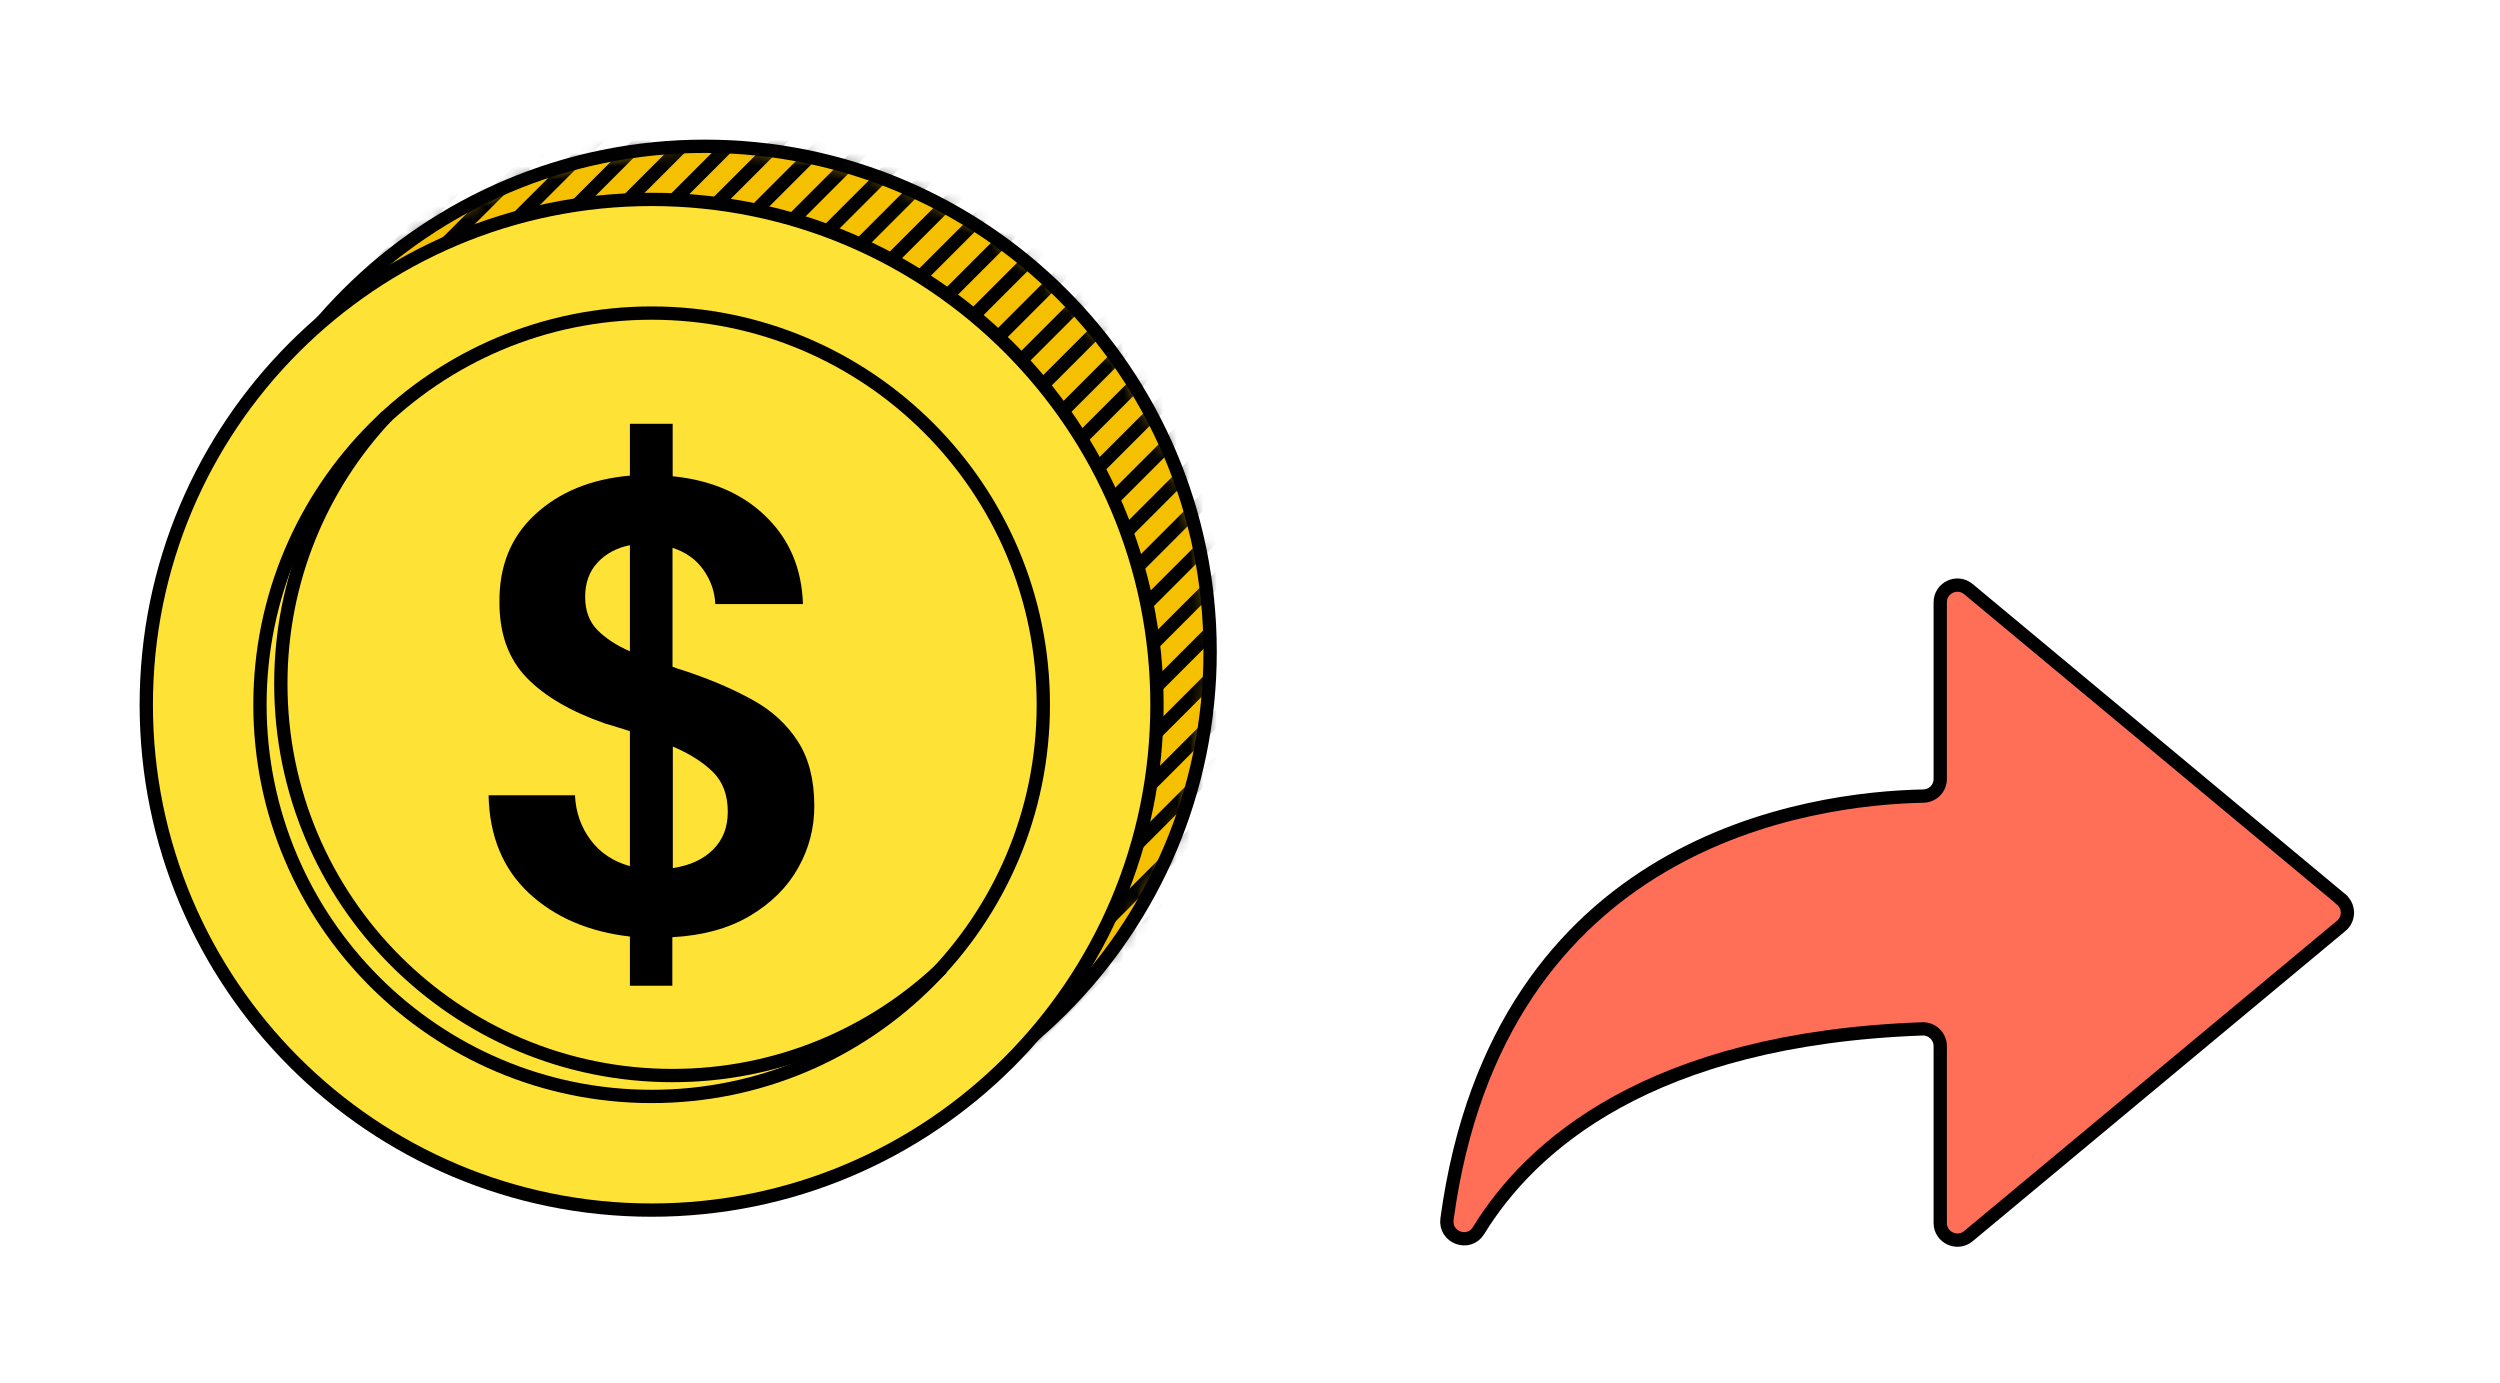 <svg width="188" height="104" viewBox="0 0 188 104" fill="none" xmlns="http://www.w3.org/2000/svg">
<g filter="url(#filter0_d_578_23358)">
<path d="M52.999 87.004C73.987 87.004 91.001 69.99 91.001 49.002C91.001 28.014 73.987 11 52.999 11C32.011 11 14.997 28.014 14.997 49.002C14.997 69.99 32.011 87.004 52.999 87.004Z" fill="#F4C000" stroke="black" stroke-miterlimit="10"/>
<mask id="mask0_578_23358" style="mask-type:luminance" maskUnits="userSpaceOnUse" x="14" y="11" width="77" height="77">
<path d="M52.997 87.004C73.985 87.004 90.999 69.99 90.999 49.002C90.999 28.014 73.985 11 52.997 11C32.009 11 14.995 28.014 14.995 49.002C14.995 69.99 32.009 87.004 52.997 87.004Z" fill="white"/>
</mask>
<g mask="url(#mask0_578_23358)">
<path d="M115.42 40.516L43.77 112.166" stroke="black" stroke-miterlimit="10"/>
<path d="M113.689 38.784L42.039 110.434" stroke="black" stroke-miterlimit="10"/>
<path d="M111.943 37.052L40.305 108.69" stroke="black" stroke-miterlimit="10"/>
<path d="M110.212 35.308L38.562 106.958" stroke="black" stroke-miterlimit="10"/>
<path d="M108.48 33.576L36.83 105.226" stroke="black" stroke-miterlimit="10"/>
<path d="M106.748 31.845L35.098 103.495" stroke="black" stroke-miterlimit="10"/>
<path d="M105.016 30.113L33.366 101.762" stroke="black" stroke-miterlimit="10"/>
<path d="M103.273 28.368L31.623 100.018" stroke="black" stroke-miterlimit="10"/>
<path d="M101.54 26.637L29.89 98.287" stroke="black" stroke-miterlimit="10"/>
<path d="M99.808 24.904L28.158 96.555" stroke="black" stroke-miterlimit="10"/>
<path d="M98.077 23.172L26.427 94.822" stroke="black" stroke-miterlimit="10"/>
<path d="M96.332 21.441L24.694 93.079" stroke="black" stroke-miterlimit="10"/>
<path d="M94.6 19.697L22.95 91.346" stroke="black" stroke-miterlimit="10"/>
<path d="M92.868 17.965L21.218 89.615" stroke="black" stroke-miterlimit="10"/>
<path d="M91.136 16.233L19.486 87.883" stroke="black" stroke-miterlimit="10"/>
<path d="M89.393 14.501L17.756 86.138" stroke="black" stroke-miterlimit="10"/>
<path d="M87.661 12.757L16.011 84.407" stroke="black" stroke-miterlimit="10"/>
<path d="M85.928 11.025L14.278 82.675" stroke="black" stroke-miterlimit="10"/>
<path d="M84.198 9.293L12.548 80.943" stroke="black" stroke-miterlimit="10"/>
<path d="M82.465 7.561L10.815 79.211" stroke="black" stroke-miterlimit="10"/>
<path d="M80.72 5.817L9.07 77.467" stroke="black" stroke-miterlimit="10"/>
<path d="M78.988 4.085L7.338 75.735" stroke="black" stroke-miterlimit="10"/>
<path d="M77.257 2.353L5.607 74.003" stroke="black" stroke-miterlimit="10"/>
<path d="M75.524 0.621L3.874 72.271" stroke="black" stroke-miterlimit="10"/>
<path d="M73.782 -1.111L2.144 70.527" stroke="black" stroke-miterlimit="10"/>
<path d="M72.049 -2.855L0.399 68.795" stroke="black" stroke-miterlimit="10"/>
<path d="M70.316 -4.587L-1.333 67.063" stroke="black" stroke-miterlimit="10"/>
<path d="M68.585 -6.318L-3.064 65.332" stroke="black" stroke-miterlimit="10"/>
<path d="M66.853 -8.051L-4.797 63.599" stroke="black" stroke-miterlimit="10"/>
<path d="M65.109 -9.795L-6.541 61.855" stroke="black" stroke-miterlimit="10"/>
<path d="M63.377 -11.526L-8.273 60.123" stroke="black" stroke-miterlimit="10"/>
<path d="M61.645 -13.258L-10.005 58.391" stroke="black" stroke-miterlimit="10"/>
</g>
<path d="M49.002 91C69.99 91 87.004 73.986 87.004 52.998C87.004 32.01 69.99 14.996 49.002 14.996C28.014 14.996 11 32.01 11 52.998C11 73.986 28.014 91 49.002 91Z" fill="#FFE236" stroke="black" stroke-miterlimit="10"/>
<path d="M49.003 82.452C65.27 82.452 78.457 69.265 78.457 52.998C78.457 36.731 65.27 23.544 49.003 23.544C32.736 23.544 19.549 36.731 19.549 52.998C19.549 69.265 32.736 82.452 49.003 82.452Z" fill="#FFE236" stroke="black" stroke-miterlimit="10"/>
<path d="M70.836 72.803C65.554 77.813 58.416 80.881 50.573 80.881C34.306 80.881 21.119 67.694 21.119 51.427C21.119 43.633 24.15 36.545 29.098 31.275" stroke="black" stroke-miterlimit="10"/>
<path d="M47.369 74.127V70.428C44.264 70.069 41.728 68.981 39.773 67.162C37.819 65.331 36.804 62.882 36.742 59.802H43.237C43.299 61.088 43.695 62.202 44.412 63.166C45.13 64.131 46.119 64.787 47.369 65.133V54.989C47.084 54.891 46.787 54.791 46.478 54.705C46.169 54.606 45.859 54.507 45.538 54.42C42.94 53.517 40.961 52.367 39.6 50.957C38.239 49.547 37.559 47.666 37.559 45.328C37.522 42.569 38.425 40.355 40.256 38.673C42.087 36.99 44.449 36.026 47.369 35.766V31.869H50.585V35.815C53.467 36.1 55.805 37.102 57.574 38.821C59.356 40.541 60.296 42.743 60.382 45.427H53.789C53.752 44.499 53.455 43.646 52.898 42.854C52.342 42.062 51.562 41.518 50.573 41.196V50.14C50.832 50.239 51.08 50.326 51.34 50.4C51.599 50.474 51.847 50.573 52.107 50.66C53.777 51.241 55.298 51.909 56.671 52.676C58.044 53.443 59.158 54.458 59.987 55.732C60.815 57.006 61.236 58.626 61.236 60.618C61.236 62.288 60.828 63.834 60.011 65.282C59.195 66.729 57.995 67.917 56.399 68.869C54.816 69.809 52.861 70.354 50.56 70.477V74.127H47.344H47.369ZM44.004 44.895C44.004 45.922 44.313 46.751 44.919 47.369C45.526 47.988 46.342 48.532 47.369 48.977V40.998C46.379 41.196 45.563 41.629 44.944 42.297C44.313 42.965 44.004 43.831 44.004 44.895ZM54.729 61.051C54.729 59.764 54.346 58.763 53.579 58.02C52.812 57.278 51.81 56.66 50.597 56.14V65.282C51.884 65.084 52.886 64.626 53.628 63.884C54.37 63.142 54.729 62.202 54.729 61.051Z" fill="black"/>
</g>
<g filter="url(#filter1_d_578_23358)">
<path d="M176.059 67.633L148.02 44.299C147.181 43.602 145.906 44.201 145.906 45.291V58.58C145.906 59.288 145.34 59.855 144.632 59.866C136.168 60.04 112.693 63.123 108.815 91.674C108.63 93.068 110.46 93.733 111.19 92.535C115.078 86.195 124.044 78.112 144.566 77.371C145.296 77.349 145.906 77.938 145.906 78.668V91.968C145.906 93.057 147.181 93.657 148.02 92.959L176.059 69.626C176.68 69.114 176.68 68.156 176.059 67.644V67.633Z" fill="#FF6F57" stroke="black" stroke-miterlimit="10"/>
</g>
<defs>
<filter id="filter0_d_578_23358" x="0.5" y="0.5" width="101.001" height="101" filterUnits="userSpaceOnUse" color-interpolation-filters="sRGB">
<feFlood flood-opacity="0" result="BackgroundImageFix"/>
<feColorMatrix in="SourceAlpha" type="matrix" values="0 0 0 0 0 0 0 0 0 0 0 0 0 0 0 0 0 0 127 0" result="hardAlpha"/>
<feOffset/>
<feGaussianBlur stdDeviation="5"/>
<feComposite in2="hardAlpha" operator="out"/>
<feColorMatrix type="matrix" values="0 0 0 0 0 0 0 0 0 0 0 0 0 0 0 0 0 0 0.1 0"/>
<feBlend mode="normal" in2="BackgroundImageFix" result="effect1_dropShadow_578_23358"/>
<feBlend mode="normal" in="SourceGraphic" in2="effect1_dropShadow_578_23358" result="shape"/>
</filter>
<filter id="filter1_d_578_23358" x="98.302" y="33.499" width="88.723" height="70.261" filterUnits="userSpaceOnUse" color-interpolation-filters="sRGB">
<feFlood flood-opacity="0" result="BackgroundImageFix"/>
<feColorMatrix in="SourceAlpha" type="matrix" values="0 0 0 0 0 0 0 0 0 0 0 0 0 0 0 0 0 0 127 0" result="hardAlpha"/>
<feOffset/>
<feGaussianBlur stdDeviation="5"/>
<feComposite in2="hardAlpha" operator="out"/>
<feColorMatrix type="matrix" values="0 0 0 0 0 0 0 0 0 0 0 0 0 0 0 0 0 0 0.1 0"/>
<feBlend mode="normal" in2="BackgroundImageFix" result="effect1_dropShadow_578_23358"/>
<feBlend mode="normal" in="SourceGraphic" in2="effect1_dropShadow_578_23358" result="shape"/>
</filter>
</defs>
</svg>
